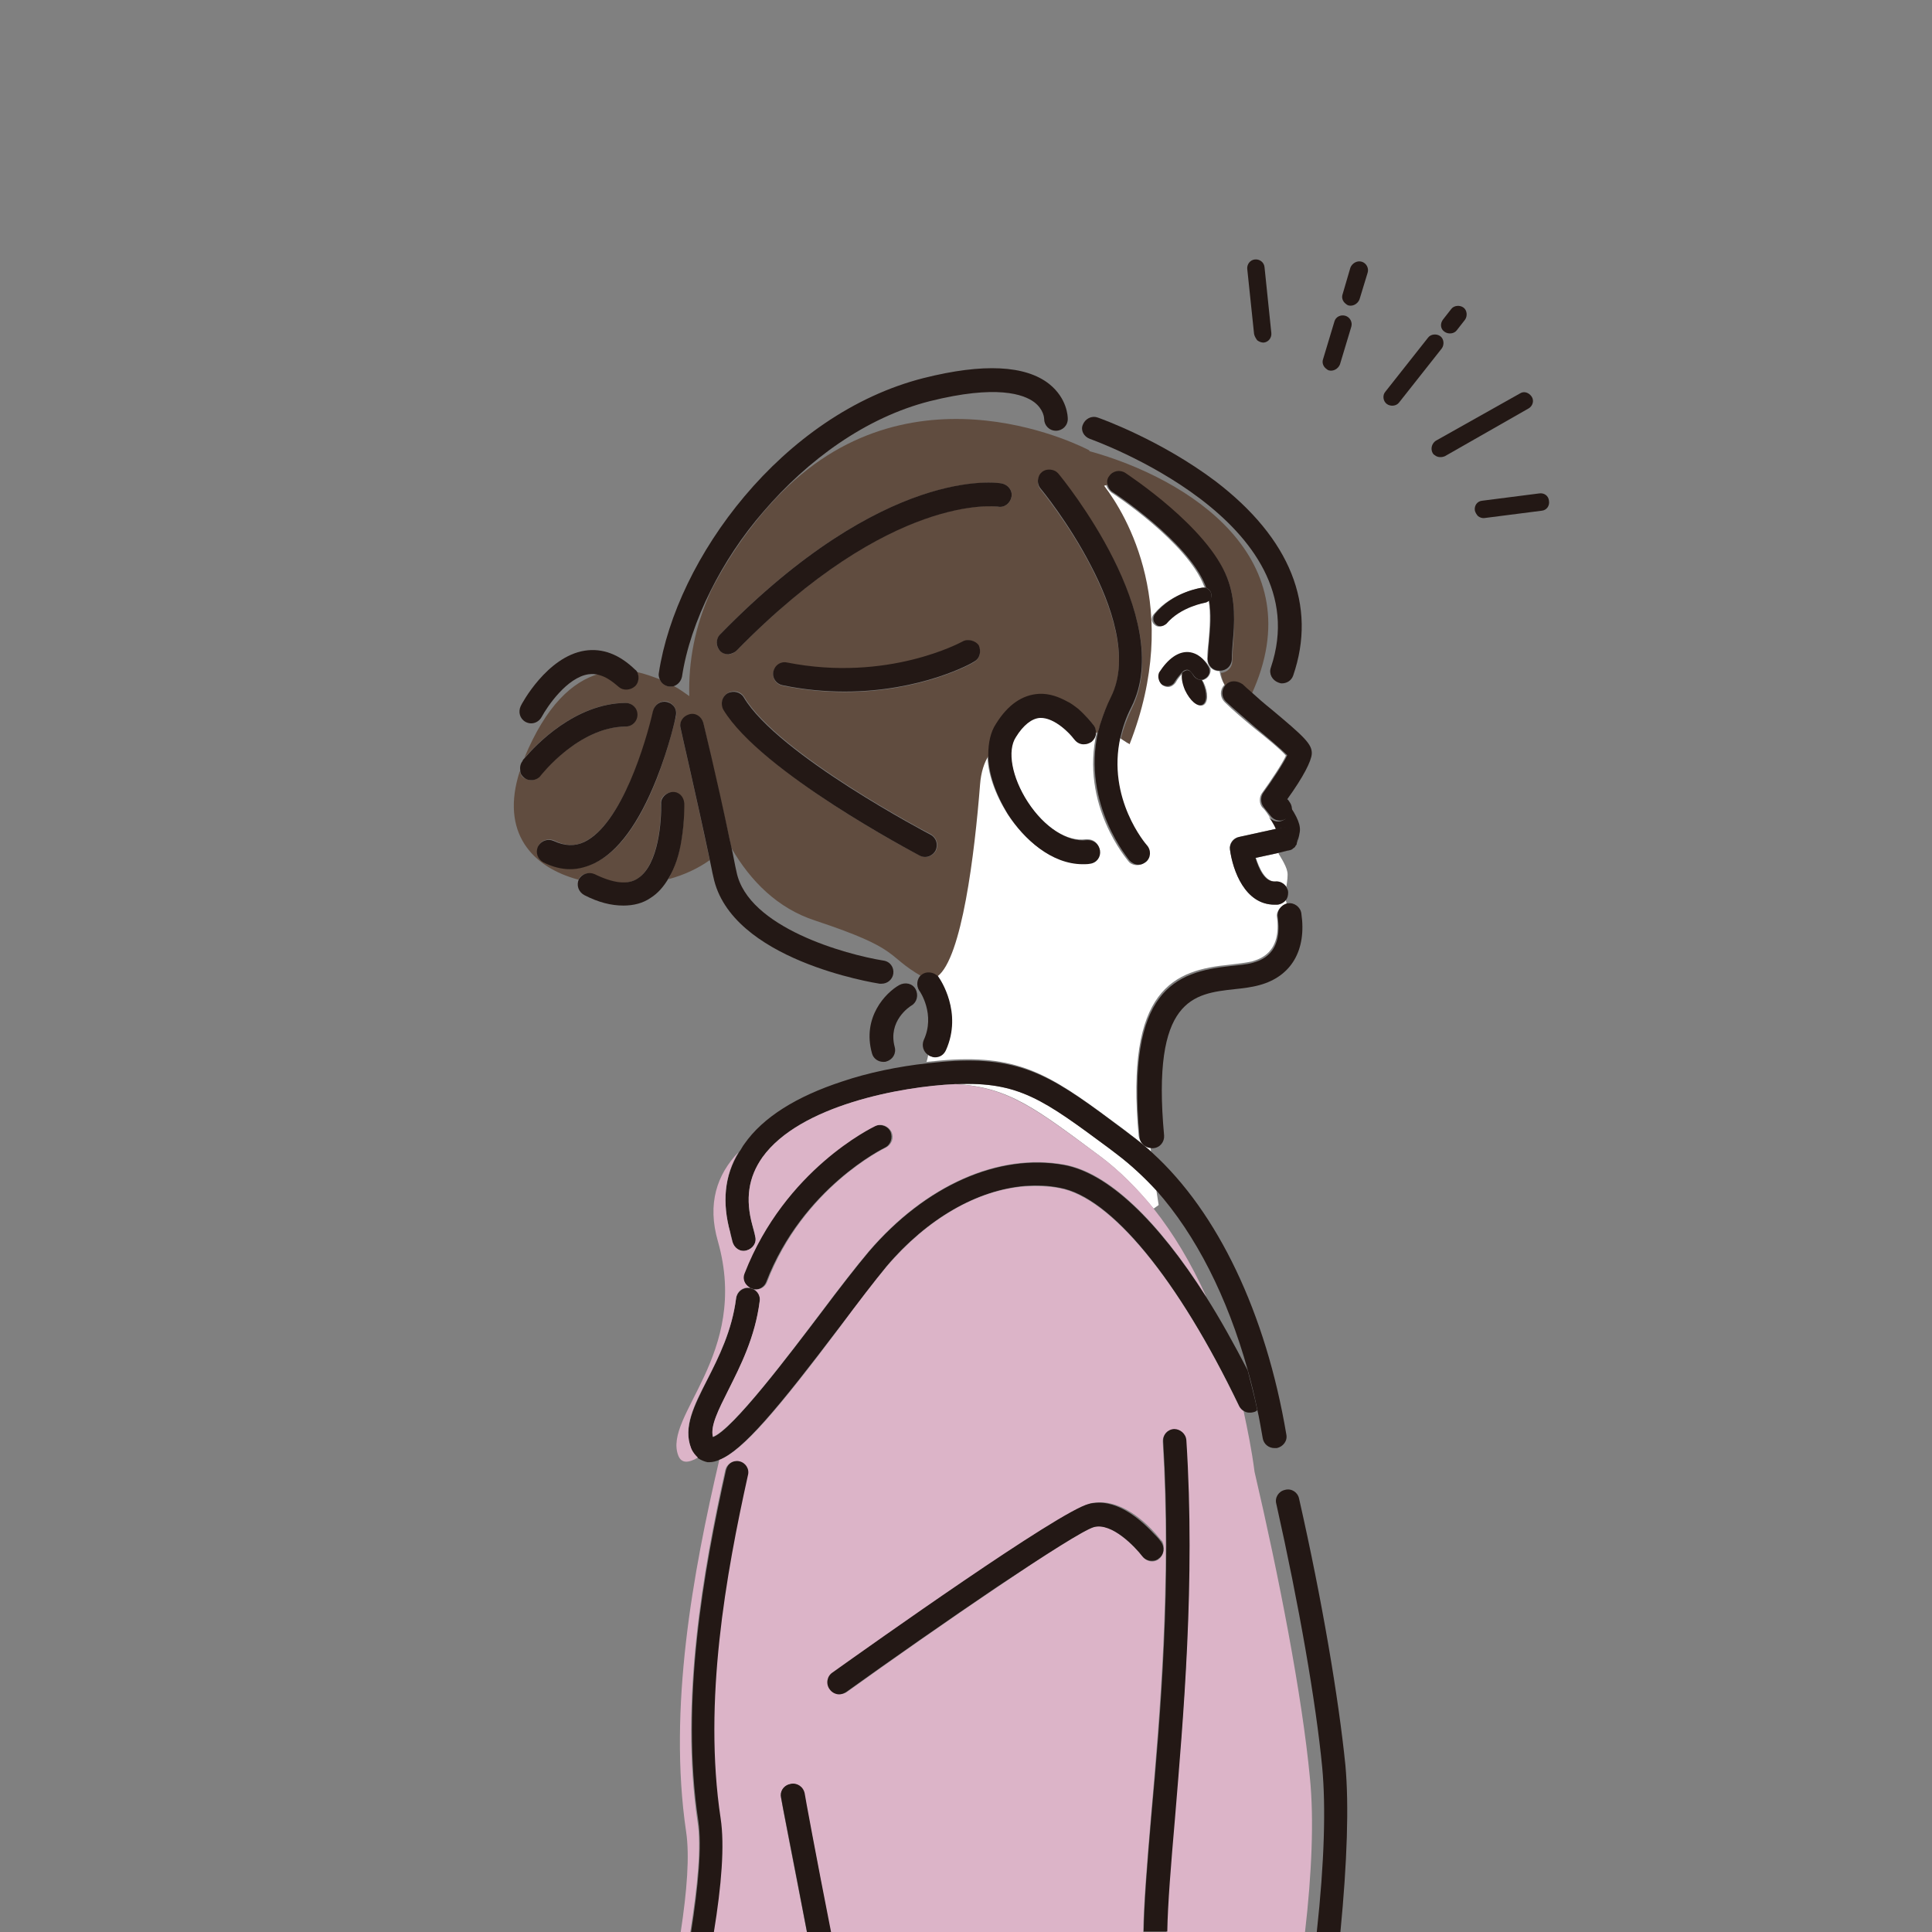 <?xml version="1.0" encoding="utf-8"?>
<!-- Generator: Adobe Illustrator 27.3.1, SVG Export Plug-In . SVG Version: 6.00 Build 0)  -->
<svg version="1.1" id="レイヤー_1" xmlns="http://www.w3.org/2000/svg" xmlns:xlink="http://www.w3.org/1999/xlink" x="0px"
	 y="0px" viewBox="0 0 425.2 425.2" style="enable-background:new 0 0 425.2 425.2;" xml:space="preserve">
<rect x="0" y="0" width="425.2" height="425.2" fill="#808080" stroke="none"/>
<style type="text/css">
	.st0{fill:none;}
	.st1{fill:#FFFFFF;}
	.st2{fill:#604C3F;}
	.st3{fill:#231815;}
	.st4{fill:#DCB4C8;}
</style>
<g id="レイヤー_6">
	<g>
		<path class="st0" d="M255,265.2c0,0-0.4,0.3-1.1,0.8c4.3,5.4,8.2,11.9,11.6,19.4c3.1,4.8,6.1,10.2,9.1,16.1
			c-4.5-16.1-11.4-29.7-20.1-39.5C254.8,264,255,265.2,255,265.2z"/>
		<path class="st0" d="M148.3,151c1.4,0.7,2.6,1.6,3.4,2.2c-0.3-7.7,1.2-15.4,4.8-23.2c-3.2,6.4-5.4,12.9-6.3,18.9
			C150,149.9,149.3,150.7,148.3,151z"/>
		<path class="st1" d="M280.7,194c1-0.1,1.9,0.5,2.4,1.2c0.2-1.3,0.4-2.7,0.2-3.4c-0.2-1.3-1.9-3.9-1.9-3.9s0-0.1,0.1-0.2l-5.1,1.1
			C277.1,190.9,278.4,194.1,280.7,194z"/>
		<path class="st1" d="M254.5,262c-2.7-3-5.6-5.7-8.6-7.9l-1.7-1.3c-14.4-10.8-19.9-14.8-33.8-14.2c11.7,0.6,17.9,5.6,31.9,16
			c4,3,7.9,6.9,11.6,11.4c0.7-0.5,1.1-0.8,1.1-0.8S254.8,264,254.5,262z"/>
		<path class="st1" d="M283.2,198.9c-0.1-0.4-0.2-0.6-0.2-0.8c-0.5,0.5-1.1,1-1.9,1c-0.2,0-0.5,0-0.6,0c-6.5,0-9.1-7.5-9.8-12.1
			c-0.2-1.4,0.7-2.6,2-2.8l8.2-1.8c-0.2-0.4-0.5-1.3-1.6-2.8l0,0c-0.7-1.1-1.4-1.9-1.5-1.9c-0.7-0.9-0.7-2.2-0.1-3.1
			c2.1-2.9,4.6-6.7,5.3-8.3c-1.2-1.4-4.5-4.1-6.9-6c-2.4-2-4.8-4-6.6-5.8c-1-1-1.1-2.6-0.1-3.7l0.1-0.1c-0.5-0.8-0.9-1.8-1.1-3h-0.1
			l0,0c-1.5,0-2.6-1.2-2.6-2.6c0-1.3,0.1-2.6,0.3-4c0.2-2.8,0.5-5.9,0-8.9c-0.3,0.3-0.5,0.5-1,0.5c-0.1,0-5.4,0.7-8.6,4.7
			c-0.4,0.4-0.8,0.5-1.3,0.5c-0.4,0-0.7-0.1-1-0.4c-0.7-0.5-0.8-1.6-0.2-2.3c4-4.9,10.4-5.8,10.6-5.8c0.3,0,0.5,0,0.7,0.1
			c-0.1-0.2-0.1-0.4-0.2-0.5c-3.7-9.7-20.2-20.5-20.4-20.6c-0.6-0.5-1.1-1.2-1.2-1.9c-0.3,0-0.5,0.1-0.8,0.2
			c4.8,6.4,17.3,27,5.6,56.9c-0.6-0.5-1.3-0.8-1.9-1.3c-3.1,13.5,5.7,23.7,5.8,23.8c0.9,1.1,0.8,2.7-0.2,3.7
			c-0.5,0.5-1.1,0.6-1.7,0.6c-0.7,0-1.5-0.3-1.9-0.9c-0.1-0.2-10.7-12.3-6.9-28.5c-0.1,0.1-0.3,0.2-0.4,0.2H241c0,0.7-0.4,1.5-1,1.9
			c-0.5,0.4-0.9,0.5-1.5,0.5c-0.8,0-1.6-0.4-2.2-1c-1-1.4-4.4-4.8-7.6-4.8c-1.8,0.1-3.7,1.5-5.3,4.2c-1.9,3.1-0.8,9,2.6,14.3
			c3.7,5.7,8.8,9,13,8.4c0.1,0,0.2,0,0.3,0c1.4,0,2.5,0.9,2.6,2.3c0.2,1.5-0.8,2.7-2.2,2.9c-0.5,0.1-1.1,0.1-1.6,0.1
			c-6.9,0-12.9-5.5-16.4-10.9c-2.8-4.5-4.4-9.1-4.4-13.2c-1,1.6-1.7,3.7-1.9,6.3c-1.2,15.3-4,38.3-9.4,42.3c0.2,0.2,0.4,0.3,0.5,0.5
			c0.2,0.3,5.3,7.7,1.6,16c-0.5,0.9-1.4,1.6-2.4,1.6c-0.4,0-0.7-0.1-1.1-0.3c-0.1-0.1-0.2-0.1-0.3-0.2c-0.1,0.5-0.2,1.1-0.4,1.6
			c2-0.2,3.9-0.4,5.8-0.5c15.9-0.8,22.6,4.2,37.4,15.2l1.7,1.3c1.6,1.2,3,2.4,4.5,3.7c0-0.4-0.1-0.6-0.1-1c-1.3,0-2.4-1-2.6-2.4
			c-3-32.5,7.8-36.5,20.1-37.7c1.7-0.2,3.4-0.4,4.8-0.7c1.6-0.5,6.7-1.8,5.5-10.1C281,200.5,281.9,199.2,283.2,198.9z M265.2,149.5
			c-0.2,0.1-0.5,0.2-0.6,0.2c0.1,0.2,0.2,0.4,0.3,0.5c1.1,2.3,1,4.5-0.1,5c-1.1,0.5-2.8-0.9-3.8-3.2c-0.7-1.5-0.9-3-0.6-3.9
			c-0.5,0.5-1.1,1.1-1.7,2.2c-0.4,0.5-1,0.9-1.6,0.9c-0.4,0-0.7-0.1-1.1-0.3c-0.9-0.5-1.2-1.8-0.5-2.6c2-3.1,4.2-4.6,6.4-4.5
			c2.8,0.2,4.3,3,4.5,3.3C266.6,147.8,266.2,149,265.2,149.5z"/>
		<path class="st2" d="M239.8,99.3c-0.1-0.1-0.1-0.2-0.1-0.2s-38-20.5-67.6,9.2c-1.4,1.4-2.6,2.7-3.9,4.2
			c-4.7,5.5-8.6,11.4-11.7,17.5c-3.6,7.9-5,15.6-4.8,23.2c-0.9-0.6-2-1.5-3.4-2.2c-0.3,0.1-0.5,0.1-0.7,0.1c-0.1,0-0.3,0-0.4,0
			c-0.9-0.2-1.6-0.8-2-1.6c-1.6-0.6-3.2-1.2-5-1.6c0.5,1,0.4,2.2-0.5,3c-1,1-2.6,1-3.7,0c-1.5-1.4-2.8-2.3-4.2-2.6
			c-5.8,1.7-11.6,6.9-16.4,18.5c2.3-2.6,11-12,22.2-12.1l0,0c1.5,0,2.6,1.1,2.6,2.6c0,1.5-1.1,2.6-2.6,2.6
			c-10.3,0.1-18.6,10.7-18.7,10.8c-0.5,0.6-1.3,1-2,1c-0.5,0-1.1-0.2-1.6-0.5s-0.8-0.9-0.9-1.5c-4.4,13.6,2.8,21.2,12.9,23.9
			c0.6-1.3,2.2-1.7,3.5-1.1c4,2,7.2,2.3,9.5,0.9c4.6-3,5.3-12.9,5.1-16.4c-0.1-1.5,1.1-2.6,2.5-2.6c1.5-0.1,2.6,1.1,2.6,2.5
			c0,0.2,0.2,3.8-0.6,8.2c-0.5,3.4-1.6,6.1-2.8,8.4c3.4-0.9,6.6-2.4,9.1-4.2c-3.2-15.1-6.4-28.8-6.4-28.9c-0.4-1.4,0.5-2.7,1.9-3.1
			c1.4-0.4,2.7,0.5,3.1,1.9c0,0.2,2.8,12,5.8,25.7c0.1,0.6,0.3,1.3,0.4,1.8c4.2,7.2,10.1,13.2,18.4,15.9
			c19.3,6.4,15.3,7.6,23.5,12.3c0.1-0.1,0.2-0.2,0.3-0.2c1-0.6,2.3-0.5,3.1,0.2c5.4-4,8.2-27,9.4-42.3c0.2-2.6,0.9-4.8,1.9-6.3
			c0-2.6,0.5-4.8,1.7-6.8c2.6-4.2,5.8-6.5,9.5-6.6c2.3-0.1,4.4,0.6,6.2,1.7c0.9,0.5,1.6,1.1,2.4,1.6c1.8,1.6,3.1,3.1,3.3,3.5
			c0.4,0.5,0.5,1.1,0.5,1.6h0.1c0.1,0,0.3-0.1,0.4-0.2c0.1-0.5,0.3-1.2,0.5-1.7c0.5-1.9,1.3-3.8,2.3-5.8c4.3-8.6,0-20.4-4.4-28.9
			c-4.9-9.5-11.1-17-11.1-17c-0.5-0.6-0.7-1.5-0.5-2.2c0.1-0.5,0.4-1,0.8-1.4c0.9-0.7,2.1-0.7,3-0.2c0.2,0.2,0.5,0.3,0.6,0.5
			c1.1,1.3,26,31.7,16.2,51.5c-1.1,2.3-1.9,4.5-2.4,6.6c0.6,0.5,1.3,0.8,1.9,1.3c11.7-29.9-0.7-50.5-5.6-56.9
			c0.3-0.1,0.5-0.1,0.8-0.2c-0.1-0.5,0.1-1.2,0.4-1.6c0.8-1.2,2.4-1.6,3.6-0.7c0.7,0.5,18.1,11.9,22.4,23.1
			c1.8,4.8,1.5,10.1,1.2,14.3c-0.1,1.4-0.2,2.6-0.2,3.7c0,1.4-1.1,2.5-2.5,2.6c0.2,1.2,0.5,2.2,1.1,3c1-0.9,2.6-0.9,3.6,0
			c0.6,0.5,1.3,1.2,2,1.8C289.3,122.8,261.5,105.3,239.8,99.3z M148.8,157.6c-0.1,0.3-1.5,6.6-4.2,13.7c-3.9,9.9-8.5,16.2-13.7,18.6
			c-1.7,0.8-3.5,1.3-5.3,1.3c-1.9,0-3.9-0.5-5.9-1.5c-1.3-0.6-1.8-2.2-1.2-3.5s2.2-1.8,3.5-1.2c2.4,1.2,4.6,1.3,6.7,0.2
			c8.1-3.9,13.7-22.1,15.1-28.8c0.3-1.4,1.6-2.3,3.1-2C148.3,154.9,149.1,156.2,148.8,157.6z M206,187.2c-0.5,0.9-1.4,1.4-2.3,1.4
			c-0.4,0-0.8-0.1-1.2-0.3c-1.5-0.7-34.9-18.4-43.2-32.2c-0.7-1.2-0.4-2.8,0.9-3.6c1.2-0.7,2.8-0.4,3.6,0.9
			c7.5,12.6,40.8,30.1,41.1,30.2C206.2,184.4,206.6,185.9,206,187.2z M214.4,145.7c-0.5,0.4-11.7,6.6-28.5,6.6
			c-4.2,0-8.8-0.4-13.7-1.4c-1.4-0.3-2.3-1.6-2-3c0.3-1.4,1.6-2.3,3-2c22.2,4.5,38.4-4.5,38.6-4.6c1.3-0.7,2.8-0.3,3.6,1
			C216,143.4,215.6,145,214.4,145.7z M162.1,143.2c-0.5,0.5-1.2,0.8-1.8,0.8c-0.6,0-1.3-0.3-1.8-0.7c-1-1-1-2.6,0-3.7
			c36.3-37.2,61-33.3,62-33.2c1.4,0.3,2.4,1.6,2.1,3c-0.3,1.4-1.6,2.4-3,2.1C219.2,111.4,196.2,108.2,162.1,143.2z"/>
		<path class="st3" d="M262.6,148.6c-0.2-0.4-0.7-1.1-1.3-1.1c-0.3,0-0.6,0.2-1.1,0.5c-0.3,1,0,2.5,0.6,3.9c1.1,2.3,2.7,3.7,3.8,3.2
			c1.1-0.5,1.1-2.7,0.1-5c-0.1-0.2-0.2-0.4-0.3-0.5C263.8,149.7,263,149.3,262.6,148.6z"/>
		<path class="st3" d="M281.2,201.8c1.2,8.2-3.8,9.6-5.5,10.1c-1.4,0.4-3,0.5-4.8,0.7c-12.3,1.3-23.1,5.2-20.1,37.7
			c0.1,1.3,1.2,2.3,2.6,2.4c0,0,0,0,0.1,0s0.2,0,0.3,0c1.5-0.1,2.5-1.4,2.4-2.8c-2.8-30.2,6.5-31.2,15.5-32.2
			c1.9-0.2,3.7-0.4,5.5-0.9c7-1.9,10.4-7.7,9.2-15.8c-0.2-1.4-1.6-2.4-2.9-2.2c-0.1,0-0.1,0-0.2,0
			C281.9,199.2,281,200.5,281.2,201.8z"/>
		<path class="st3" d="M284.4,186.7c-0.1,0.1-0.3,0.2-0.4,0.2C284.1,186.9,284.3,186.8,284.4,186.7z"/>
		<path class="st3" d="M284.8,186.5c-0.1,0.1-0.2,0.2-0.3,0.2C284.6,186.6,284.7,186.6,284.8,186.5z"/>
		<path class="st3" d="M285.3,185.6C285.3,185.6,285.3,185.6,285.3,185.6s-0.1,0.3-0.2,0.4C285.2,185.9,285.2,185.7,285.3,185.6z"/>
		<path class="st3" d="M283.9,187c-0.1,0.1-0.3,0.1-0.4,0.1C283.7,187.1,283.7,187,283.9,187z"/>
		<path class="st3" d="M282.8,180.3c-0.5,0.3-0.9,0.5-1.5,0.5c-0.8,0-1.6-0.4-2.1-1.1c1.1,1.6,1.5,2.5,1.6,2.8l1.5-0.3
			c1.4-0.3,2.7,0.5,3.1,2c0.1,0.5,0.1,1-0.1,1.5c0.4-0.9,0.6-1.6,0.7-2.3c0.4-1.6-0.4-3.6-2.6-6.7
			C284.4,177.8,284,179.4,282.8,180.3z"/>
		<path class="st3" d="M285,186.1c-0.1,0.1-0.2,0.2-0.2,0.3C284.9,186.3,285,186.2,285,186.1z"/>
		<path class="st3" d="M269.8,150.7L269.8,150.7c-1.1,1.1-1,2.7,0,3.7c1.8,1.7,4.2,3.7,6.6,5.8c2.3,1.9,5.6,4.7,6.9,6
			c-0.7,1.6-3.2,5.4-5.3,8.3c-0.6,0.9-0.6,2.2,0.1,3.1c0,0,0.6,0.8,1.5,1.9l0,0c0.5,0.7,1.3,1.1,2.1,1.1c0.5,0,1-0.2,1.5-0.5
			c1.2-0.8,1.5-2.4,0.6-3.6l0,0c-0.2-0.3-0.3-0.5-0.5-0.6c3.6-5,5.3-8.4,5.4-10c0.1-2.1-1.6-3.7-8.9-9.8c-1.5-1.2-3-2.5-4.3-3.7
			c-0.7-0.6-1.5-1.3-2-1.8C272.2,149.7,270.7,149.7,269.8,150.7z"/>
		<path class="st3" d="M271.1,145.2c0-1.1,0.1-2.4,0.2-3.7c0.4-4.2,0.7-9.4-1.2-14.3c-4.3-11.2-21.7-22.6-22.4-23.1
			c-1.2-0.8-2.8-0.5-3.6,0.7c-0.4,0.5-0.5,1.1-0.4,1.6c0.1,0.7,0.5,1.5,1.2,1.9c0.2,0.1,16.6,10.9,20.4,20.6
			c0.1,0.2,0.1,0.4,0.2,0.5c0.5,0.2,1,0.7,1.1,1.4c0.1,0.5-0.1,1-0.5,1.3c0.5,2.9,0.3,6,0,8.9c-0.1,1.4-0.2,2.7-0.3,4
			c0,1.5,1.1,2.6,2.6,2.6l0,0c0.1,0,0.1,0,0.1,0C270,147.6,271,146.5,271.1,145.2z"/>
		<path class="st3" d="M266.6,130.8c-0.1-0.6-0.5-1.1-1.1-1.4c-0.2-0.1-0.5-0.1-0.7-0.1c-0.3,0-6.6,0.9-10.6,5.8
			c-0.5,0.7-0.5,1.7,0.2,2.3c0.3,0.3,0.6,0.4,1,0.4c0.5,0,0.9-0.2,1.3-0.5c3.2-3.8,8.5-4.6,8.6-4.7c0.4-0.1,0.7-0.3,1-0.5
			C266.5,131.8,266.7,131.4,266.6,130.8z"/>
		<path class="st3" d="M296.1,388.5c-1.5-14.8-5.1-36.2-10.2-58.7c-0.3-1.4-1.7-2.3-3.1-1.9c-1.4,0.3-2.3,1.7-1.9,3.1
			c5,22.3,8.7,43.5,10.1,58c0.8,8.6,0.5,20.7-1.2,36.2h5.2C296.5,409.7,296.9,397.3,296.1,388.5z"/>
		<path class="st3" d="M158.8,400.1c-3.8-25.7,1.2-53.8,6-75.5c0.3-1.4-0.5-2.7-1.9-3.1c-1.4-0.3-2.7,0.5-3.1,2
			c-4.9,22-10.1,50.8-6.1,77.3c0.8,5.5,0,14.2-1.6,24.4h5.3C158.9,414.8,159.7,406,158.8,400.1z"/>
		<path class="st3" d="M184.9,291.9c3.9-5.1,7.6-10,10.2-13.2c9-10.6,20-16.8,30.5-17.7c2.6-0.2,5.1-0.1,7.6,0.4
			c11.3,2,26,20,39.5,48c0.2,0.5,0.5,0.8,1,1.1c0.7,0.5,1.6,0.5,2.5,0.2c0.2-0.1,0.4-0.2,0.5-0.4c-0.6-3-1.4-5.8-2.1-8.7
			c-3-5.8-6-11.2-9.1-16.1c-10.8-17-21.7-27.3-31.3-29.1c-14.4-2.6-30.5,4.5-43,19.1c-2.7,3.2-6.5,8.1-10.4,13.3
			c-6.9,9.1-19.6,25.9-23.9,27.5c-0.6-2.4,1.2-5.9,3.4-10.3c2.6-5.2,5.9-11.6,6.9-19.6c0.2-1.5-0.8-2.7-2.3-2.9
			c-1.4-0.2-2.7,0.8-2.9,2.3c-0.9,7.1-3.8,12.9-6.4,18c-2.8,5.6-5.3,10.4-3.5,15c0.4,1,0.9,1.6,1.5,2.1c0.7,0.5,1.6,0.8,2.1,0.9
			c0.2,0,0.4,0,0.5,0c0.6,0,1.4-0.2,2.1-0.5C163.5,319.2,171.1,310.1,184.9,291.9z"/>
		<path class="st3" d="M160.7,271.2c0.2,0.7,0.4,1.4,0.5,2.1c0.4,1.4,1.7,2.3,3.1,1.9c1.4-0.4,2.3-1.7,1.9-3.1
			c-0.2-0.8-0.4-1.6-0.6-2.4c-1.6-5.8-0.9-10.6,2.2-15c8.2-11.5,30.5-15.5,42.4-16.1c0.1,0,0.2,0,0.2,0c13.9-0.6,19.3,3.5,33.8,14.2
			l1.7,1.3c3,2.3,5.8,4.9,8.6,7.9c8.7,9.8,15.6,23.4,20.1,39.5c0.8,2.8,1.5,5.8,2.1,8.7c0.5,2.1,0.8,4.2,1.2,6.3
			c0.2,1.3,1.3,2.2,2.6,2.2c0.2,0,0.3,0,0.5,0c1.4-0.3,2.4-1.6,2.1-3c-4.5-26.7-15.1-48.9-29.5-62c-1.5-1.4-3-2.6-4.5-3.7l-1.7-1.3
			c-14.7-11-21.5-16-37.4-15.2c-1.9,0.1-3.9,0.3-5.8,0.5c-6.5,0.7-13.2,2.1-18.8,4c-10.1,3.3-17.5,7.9-21.6,13.8
			c-0.4,0.5-0.7,1.2-1.1,1.7C159.4,258.7,158.9,264.7,160.7,271.2z"/>
		<path class="st3" d="M240.6,159.5c-0.3-0.4-1.5-1.9-3.3-3.5c-0.7-0.5-1.5-1.2-2.4-1.6c-1.8-1-3.9-1.8-6.2-1.7
			c-3.7,0.2-6.9,2.4-9.5,6.6c-1.2,1.8-1.7,4.2-1.7,6.8c0,4,1.6,8.7,4.4,13.2c3.5,5.4,9.5,10.9,16.4,10.9c0.5,0,1.1,0,1.6-0.1
			c1.5-0.2,2.4-1.5,2.2-2.9c-0.2-1.4-1.4-2.3-2.6-2.3c-0.1,0-0.2,0-0.3,0c-4.2,0.5-9.3-2.7-13-8.4c-3.5-5.4-4.6-11.3-2.6-14.3
			c1.6-2.6,3.5-4.1,5.3-4.2c3.2-0.1,6.6,3.4,7.6,4.8c0.5,0.7,1.4,1.1,2.2,1c0.5,0,1-0.2,1.5-0.5c0.6-0.5,1-1.2,1-1.9
			C241.2,160.6,241.1,160.1,240.6,159.5z"/>
		<path class="st3" d="M165.3,283.6c0.3,0.1,0.6,0.2,0.9,0.2c1,0,2-0.6,2.4-1.6c8-20.8,25.9-29.5,26.1-29.6c1.3-0.6,1.8-2.1,1.3-3.5
			c-0.6-1.3-2.1-1.8-3.5-1.3c-0.8,0.4-19.9,9.5-28.8,32.4C163.3,281.6,164,283,165.3,283.6z"/>
		<path class="st3" d="M239.9,96.6c0.5,0.2,50.7,18,39.8,50.3c-0.5,1.4,0.3,2.8,1.6,3.3c0.3,0.1,0.5,0.2,0.8,0.2
			c1.1,0,2.1-0.6,2.5-1.7c5.3-15.4-0.6-30.2-17.1-42.8c-12.1-9.1-25.3-13.8-25.9-14c-1.4-0.5-2.8,0.3-3.3,1.6
			C237.8,94.7,238.5,96.1,239.9,96.6z"/>
		<path class="st3" d="M154.8,159.1c-0.4-1.4-1.7-2.3-3.1-1.9c-1.4,0.4-2.3,1.7-1.9,3.1c0,0.2,3.2,13.8,6.4,28.9
			c0.3,1.3,0.5,2.6,0.8,3.8c3.8,18.3,35.4,23.3,36.6,23.5c0.1,0,0.3,0,0.4,0c1.3,0,2.4-0.9,2.6-2.2c0.2-1.4-0.7-2.7-2.2-2.9
			c-8.1-1.3-29.8-7.2-32.3-19.5c-0.4-1.7-0.7-3.6-1.1-5.3c-0.1-0.6-0.3-1.3-0.4-1.8C157.7,170.9,154.8,159.2,154.8,159.1z"/>
		<path class="st3" d="M147.2,151.1c0.1,0,0.3,0,0.4,0c0.3,0,0.5,0,0.7-0.1c0.9-0.3,1.6-1.1,1.8-2.1c0.9-6,3.1-12.5,6.3-18.9
			c3-6,6.9-12,11.7-17.5c9.7-11.3,22.4-20.6,36.5-24.2c14.8-3.7,20.7-1.5,23,0.2c2.1,1.6,2.2,3.5,2.2,3.7c0,1.4,1.1,2.6,2.6,2.6
			c1.4,0,2.6-1.1,2.6-2.6c0-0.5-0.1-4.5-4.1-7.7c-5.2-4.1-14.5-4.6-27.6-1.3c-31.2,7.9-54.5,39.8-58.3,64.9c-0.1,0.5,0,0.9,0.2,1.4
			C145.5,150.3,146.2,150.9,147.2,151.1z"/>
		<path class="st3" d="M232.9,104.2c-0.2-0.2-0.4-0.4-0.6-0.5c-0.9-0.5-2.2-0.5-3,0.2c-0.5,0.4-0.7,0.9-0.8,1.4
			c-0.2,0.7,0,1.6,0.5,2.2c0.1,0.1,6.2,7.5,11.1,17c4.4,8.4,8.7,20.3,4.4,28.9c-1,2-1.7,3.9-2.3,5.8c-0.2,0.5-0.3,1.2-0.5,1.7
			c-3.7,16.2,6.9,28.4,6.9,28.5c0.5,0.5,1.2,0.9,1.9,0.9c0.6,0,1.2-0.2,1.7-0.6c1.1-0.9,1.2-2.6,0.2-3.7c-0.1-0.1-8.9-10.2-5.8-23.8
			c0.5-2.1,1.2-4.3,2.4-6.6C258.9,136,234,105.5,232.9,104.2z"/>
		<path class="st3" d="M162.1,143.2c34.1-34.9,57.1-31.7,57.5-31.7c1.4,0.3,2.7-0.7,3-2.1c0.3-1.4-0.7-2.7-2.1-3
			c-1-0.2-25.7-4-62,33.2c-1,1-1,2.6,0,3.7c0.5,0.5,1.2,0.7,1.8,0.7C161,143.9,161.7,143.6,162.1,143.2z"/>
		<path class="st3" d="M202.4,188.3c0.4,0.2,0.8,0.3,1.2,0.3c0.9,0,1.8-0.5,2.3-1.4c0.6-1.3,0.2-2.8-1.1-3.5
			c-0.4-0.2-33.6-17.6-41.1-30.2c-0.7-1.2-2.3-1.6-3.6-0.9c-1.2,0.7-1.6,2.3-0.9,3.6C167.5,169.9,201.1,187.6,202.4,188.3z"/>
		<path class="st3" d="M211.8,141.2c-0.2,0.1-16.4,9-38.6,4.6c-1.4-0.3-2.7,0.6-3,2c-0.3,1.4,0.6,2.7,2,3c4.8,1,9.4,1.4,13.7,1.4
			c16.8,0,28-6.2,28.5-6.6c1.3-0.7,1.6-2.3,1-3.6C214.7,141,213,140.5,211.8,141.2z"/>
		<path class="st3" d="M146.8,154.5c-1.4-0.3-2.7,0.5-3.1,2c-1.5,6.7-6.9,24.9-15.1,28.8c-2.1,1-4.3,0.9-6.7-0.2
			c-1.3-0.6-2.8-0.1-3.5,1.2c-0.6,1.3-0.1,2.8,1.2,3.5c2,1,4,1.5,5.9,1.5c1.8,0,3.6-0.5,5.3-1.3c5.2-2.5,9.8-8.8,13.7-18.6
			c2.8-7.1,4.2-13.4,4.2-13.7C149.1,156.2,148.3,154.9,146.8,154.5z"/>
		<path class="st3" d="M115.4,171.2c0.5,0.4,1,0.5,1.6,0.5c0.7,0,1.6-0.4,2-1c0.1-0.1,8.3-10.7,18.7-10.8c1.5,0,2.6-1.2,2.6-2.6
			c0-1.5-1.2-2.6-2.6-2.6l0,0c-11.2,0.1-19.9,9.4-22.2,12.1c-0.4,0.4-0.5,0.6-0.5,0.7c-0.5,0.6-0.6,1.4-0.5,2.1
			C114.5,170.3,114.9,170.8,115.4,171.2z"/>
		<path class="st3" d="M150.6,176.8c-0.1-1.5-1.2-2.6-2.6-2.5s-2.6,1.3-2.5,2.6c0.1,3.6-0.5,13.4-5.1,16.4c-2.2,1.5-5.4,1.1-9.5-0.9
			c-1.3-0.6-2.8-0.1-3.5,1.1l0,0c-0.6,1.3-0.1,2.8,1.2,3.5c3.1,1.6,5.9,2.3,8.6,2.3c2.2,0,4.3-0.5,6-1.7c1.6-1,2.9-2.5,4-4.4
			c1.3-2.2,2.3-5,2.8-8.4C150.7,180.6,150.6,176.9,150.6,176.8z"/>
		<path class="st3" d="M139.8,151c0.8-0.8,0.9-2,0.5-3c-0.1-0.2-0.3-0.5-0.5-0.6c-3.5-3.4-7.2-4.8-11.1-4.2
			c-8.3,1.3-13.9,11.7-14.1,12.2c-0.6,1.3-0.2,2.8,1.1,3.5c0.4,0.2,0.8,0.3,1.2,0.3c0.9,0,1.8-0.5,2.3-1.4c1.3-2.4,5.6-8.7,10.3-9.4
			c0.8-0.1,1.6-0.1,2.5,0.2c1.4,0.4,2.7,1.3,4.2,2.6C137.1,152,138.7,152,139.8,151z"/>
		<path class="st3" d="M200.6,221.3c1.2-0.7,1.6-2.3,0.9-3.6c-0.7-1.3-2.3-1.6-3.6-0.9c-3,1.7-8.2,7.1-6,15c0.3,1.2,1.4,1.9,2.5,1.9
			c0.3,0,0.5,0,0.7-0.1c1.4-0.4,2.2-1.8,1.8-3.2C195.4,224.7,200.1,221.6,200.6,221.3z"/>
		<path class="st3" d="M255.8,150.7c0.4,0.2,0.7,0.3,1.1,0.3c0.6,0,1.3-0.3,1.6-0.9c0.6-1,1.3-1.7,1.7-2.2c0.5-0.5,0.9-0.5,1.1-0.5
			c0.5,0,1,0.7,1.3,1.1c0.4,0.7,1.2,1.2,1.9,1.1c0.2,0,0.5-0.1,0.6-0.2c1-0.5,1.4-1.6,0.9-2.6c-0.2-0.3-1.6-3.1-4.5-3.3
			c-2.2-0.1-4.4,1.4-6.4,4.5C254.7,148.9,255,150.1,255.8,150.7z"/>
		<path class="st3" d="M205.8,232.7c1,0,1.9-0.5,2.4-1.6c3.7-8.3-1.3-15.6-1.6-16c-0.1-0.2-0.3-0.4-0.5-0.5
			c-0.9-0.7-2.2-0.8-3.1-0.2c-0.1,0.1-0.2,0.2-0.3,0.2c-0.9,0.8-1.1,2.3-0.4,3.4c0.2,0.2,3.6,5.3,1,10.9c-0.5,1.2-0.1,2.6,1,3.3
			c0.1,0.1,0.2,0.1,0.3,0.2C205.1,232.6,205.4,232.7,205.8,232.7z"/>
		<path class="st3" d="M285.5,184.1c-0.3-1.4-1.6-2.3-3.1-2l-1.5,0.3l-8.2,1.8c-1.3,0.3-2.2,1.6-2,2.8c0.6,4.6,3.3,12.1,9.8,12.1
			c0.2,0,0.5,0,0.6,0c0.8-0.1,1.5-0.5,1.9-1c0.4-0.5,0.5-1.1,0.5-1.7c0-0.5-0.2-0.8-0.4-1.2c-0.5-0.8-1.4-1.3-2.4-1.2
			c-2.4,0.2-3.7-2.9-4.4-5.2l5.1-1.1l2-0.5c0,0,0,0,0.1,0s0.3-0.1,0.4-0.1h0.1c0.1-0.1,0.3-0.1,0.4-0.2l0.1-0.1
			c0.1-0.1,0.2-0.2,0.3-0.2l0.1-0.1c0.1-0.1,0.2-0.2,0.2-0.3c0,0,0-0.1,0.1-0.1c0.1-0.1,0.2-0.3,0.2-0.5l0,0
			C285.5,185.1,285.6,184.6,285.5,184.1z"/>
		<g>
			<path class="st4" d="M288.3,391.4c-1.7-18.2-6.9-44.8-12.2-67.5c-0.6-4.7-1.5-9.1-2.4-13.3c-0.4-0.3-0.7-0.6-1-1.1
				c-13.4-28-28.2-45.9-39.5-48c-2.5-0.5-5-0.5-7.6-0.4c-10.5,0.8-21.5,7.1-30.5,17.7c-2.6,3.1-6.3,7.9-10.2,13.2
				c-13.7,18.2-21.4,27.3-26.6,29.3c-5.8,24.8-11.3,54.7-7.3,81.8c0.8,5.3,0.2,13-1.2,22.2h2.1c1.6-10.2,2.5-18.8,1.6-24.4
				c-3.9-26.5,1.2-55.3,6.1-77.3c0.3-1.4,1.7-2.3,3.1-2c1.4,0.3,2.3,1.7,1.9,3.1c-4.8,21.7-9.9,49.7-6,75.5
				c0.9,5.9,0.2,14.7-1.5,25.1h20.5c-3.2-16.3-5.7-29.3-5.7-29.6c-0.3-1.3,0.5-2.6,1.7-2.9c0.1,0,0.2-0.1,0.4-0.1
				c1.4-0.3,2.7,0.6,3,2.1c0,0.3,2.6,13.8,5.8,30.5h66.3h2.5c0.1-6.3,0.8-15,1.7-25.5c1.9-21.8,4.5-51.6,2.6-82.4
				c-0.1-1.5,1-2.6,2.4-2.7c1.5-0.1,2.6,1,2.7,2.5c2,31.2-0.6,61.2-2.6,83.1c-0.9,10.4-1.6,18.9-1.7,25h30.5
				C288.7,412.4,289.2,400.4,288.3,391.4z M255.1,343.1c-0.2,0.2-0.5,0.3-0.7,0.4c-1,0.4-2.2,0-2.9-0.9c-1.6-2-6.7-7.5-10.5-6.6
				c-2.1,0.5-10.8,6-21.2,13.1c-10.9,7.3-23.8,16.4-33.3,23.2c-0.5,0.4-1,0.5-1.5,0.5c-0.8,0-1.6-0.4-2.1-1.1
				c-0.8-1.2-0.5-2.7,0.6-3.7c8.2-5.9,49.8-35.4,56.4-37.1c0.4-0.1,0.7-0.2,1.1-0.2c5.8-0.7,11,4.2,13.4,6.9
				c0.7,0.8,1.2,1.5,1.4,1.6C256.4,340.5,256.2,342.2,255.1,343.1z"/>
			<path class="st4" d="M153.6,320.8c-0.5-0.5-1.1-1.1-1.5-2.1c-1.8-4.6,0.6-9.4,3.5-15c2.6-5.1,5.5-10.9,6.4-18
				c0.2-1.5,1.5-2.5,2.9-2.3c1.5,0.2,2.5,1.5,2.3,2.9c-1,8-4.3,14.4-6.9,19.6c-2.2,4.4-4,7.9-3.4,10.3c4.4-1.6,17-18.4,23.9-27.5
				c3.9-5.2,7.7-10.1,10.4-13.3c12.5-14.6,28.6-21.7,43-19.1c9.6,1.7,20.5,12.1,31.3,29.1c-3.4-7.5-7.3-14-11.6-19.4
				c-3.7-4.6-7.6-8.4-11.6-11.4c-14-10.3-20.2-15.3-31.9-16c-0.1,0-0.2,0-0.2,0c-11.9,0.5-34.2,4.7-42.4,16.1
				c-3.1,4.4-3.8,9.2-2.2,15c0.2,0.8,0.5,1.6,0.6,2.4c0.4,1.4-0.5,2.7-1.9,3.1c-1.4,0.4-2.7-0.5-3.1-1.9c-0.2-0.7-0.4-1.4-0.5-2.1
				c-1.8-6.5-1.3-12.4,1.8-17.6c-4.7,4.9-6.9,11.3-4.5,19.6c7.1,25-12.2,38.4-8.7,47.2C150,322.1,151.5,322,153.6,320.8z
				 M163.9,280.2c8.9-22.8,28-32,28.8-32.4c1.3-0.6,2.8,0,3.5,1.3c0.6,1.3,0.1,2.8-1.3,3.5c-0.2,0.1-18.1,8.7-26.1,29.6
				c-0.4,1-1.4,1.6-2.4,1.6c-0.3,0-0.6-0.1-0.9-0.2C164,283,163.3,281.6,163.9,280.2z"/>
		</g>
		<path class="st3" d="M261.1,317c-0.1-1.5-1.4-2.5-2.7-2.5c-1.5,0.1-2.5,1.3-2.4,2.7c1.9,30.8-0.6,60.6-2.6,82.4
			c-0.9,10.5-1.6,19.2-1.7,25.5h5.2c0.1-6.1,0.8-14.6,1.7-25C260.4,378.2,263.1,348.2,261.1,317z"/>
		<path class="st3" d="M251.4,342.5c0.7,0.9,1.8,1.2,2.9,0.9c0.3-0.1,0.5-0.2,0.7-0.4c1.2-0.8,1.4-2.5,0.5-3.7
			c-0.2-0.3-0.6-0.8-1.4-1.6c-2.5-2.7-7.8-7.7-13.4-6.9c-0.4,0-0.7,0.1-1.1,0.2c-6.5,1.6-48.1,31.2-56.4,37.1
			c-1.2,0.8-1.5,2.5-0.6,3.7c0.5,0.7,1.3,1.1,2.1,1.1c0.5,0,1-0.2,1.5-0.5c9.6-6.9,22.5-15.9,33.3-23.2c10.5-7,19.1-12.5,21.2-13.1
			C244.7,335,249.9,340.5,251.4,342.5z"/>
		<path class="st3" d="M174,392.6c-0.1,0-0.2,0.1-0.4,0.1c-1.2,0.4-2,1.6-1.7,2.9c0,0.3,2.6,13.3,5.7,29.6h5.3
			c-3.3-16.7-5.8-30.3-5.8-30.5C176.8,393.2,175.4,392.3,174,392.6z"/>
	</g>
	<g>
		<path class="st3" d="M305.2,88.9c0.8,0.6,2.1,0.5,2.7-0.3l9.4-11.9c0.6-0.8,0.5-2.1-0.3-2.7c-0.8-0.6-2.1-0.5-2.7,0.3l-9.4,11.9
			C304.2,87,304.4,88.3,305.2,88.9z"/>
		<path class="st3" d="M317.9,73c0.8,0.6,2.1,0.5,2.7-0.3l1.8-2.3c0.6-0.8,0.5-2.1-0.3-2.7c-0.8-0.6-2.1-0.5-2.7,0.3l-1.8,2.3
			C316.9,71.2,317,72.4,317.9,73z"/>
		<path class="st3" d="M293.7,70.7l-2.5,8.3c-0.3,0.8,0,1.6,0.6,2.1c0.2,0.2,0.4,0.3,0.6,0.4c1,0.3,2.1-0.3,2.5-1.3l2.5-8.3
			c0.3-1-0.3-2.1-1.3-2.4C295.1,69.2,294,69.7,293.7,70.7z"/>
		<path class="st3" d="M295.5,64.7c-0.3,0.8,0,1.6,0.6,2.1c0.2,0.2,0.4,0.3,0.6,0.4c1,0.3,2.1-0.3,2.5-1.3l1.8-5.9
			c0.3-1-0.3-2.1-1.3-2.4c-1-0.3-2.1,0.3-2.5,1.3L295.5,64.7z"/>
		<path class="st3" d="M276,73.5c0.1,0.5,0.4,1,0.7,1.4c0.4,0.3,0.9,0.5,1.4,0.5c1.1-0.1,1.8-1.1,1.7-2.1l-1.5-14.5
			c-0.1-1.1-1.1-1.8-2.1-1.7c-1.1,0.1-1.8,1.1-1.7,2.1L276,73.5z"/>
		<path class="st3" d="M315.3,99.7c0.1,0.2,0.3,0.4,0.5,0.5c0.6,0.5,1.5,0.5,2.2,0.2l18.4-10.5c0.9-0.5,1.3-1.7,0.7-2.6
			s-1.7-1.3-2.6-0.7L316,97C315.1,97.6,314.8,98.8,315.3,99.7z"/>
		<path class="st3" d="M325.3,113.6c0.4,0.3,0.9,0.5,1.5,0.4l12.5-1.6c1.1-0.1,1.8-1.1,1.6-2.2c-0.1-1.1-1.1-1.8-2.2-1.6l-12.5,1.6
			c-1.1,0.1-1.8,1.1-1.6,2.2C324.7,112.8,325,113.3,325.3,113.6z"/>
	</g>
</g>
<g id="レイヤー_2_00000068639950586685528510000010919051198216760208_">
</g>
</svg>
